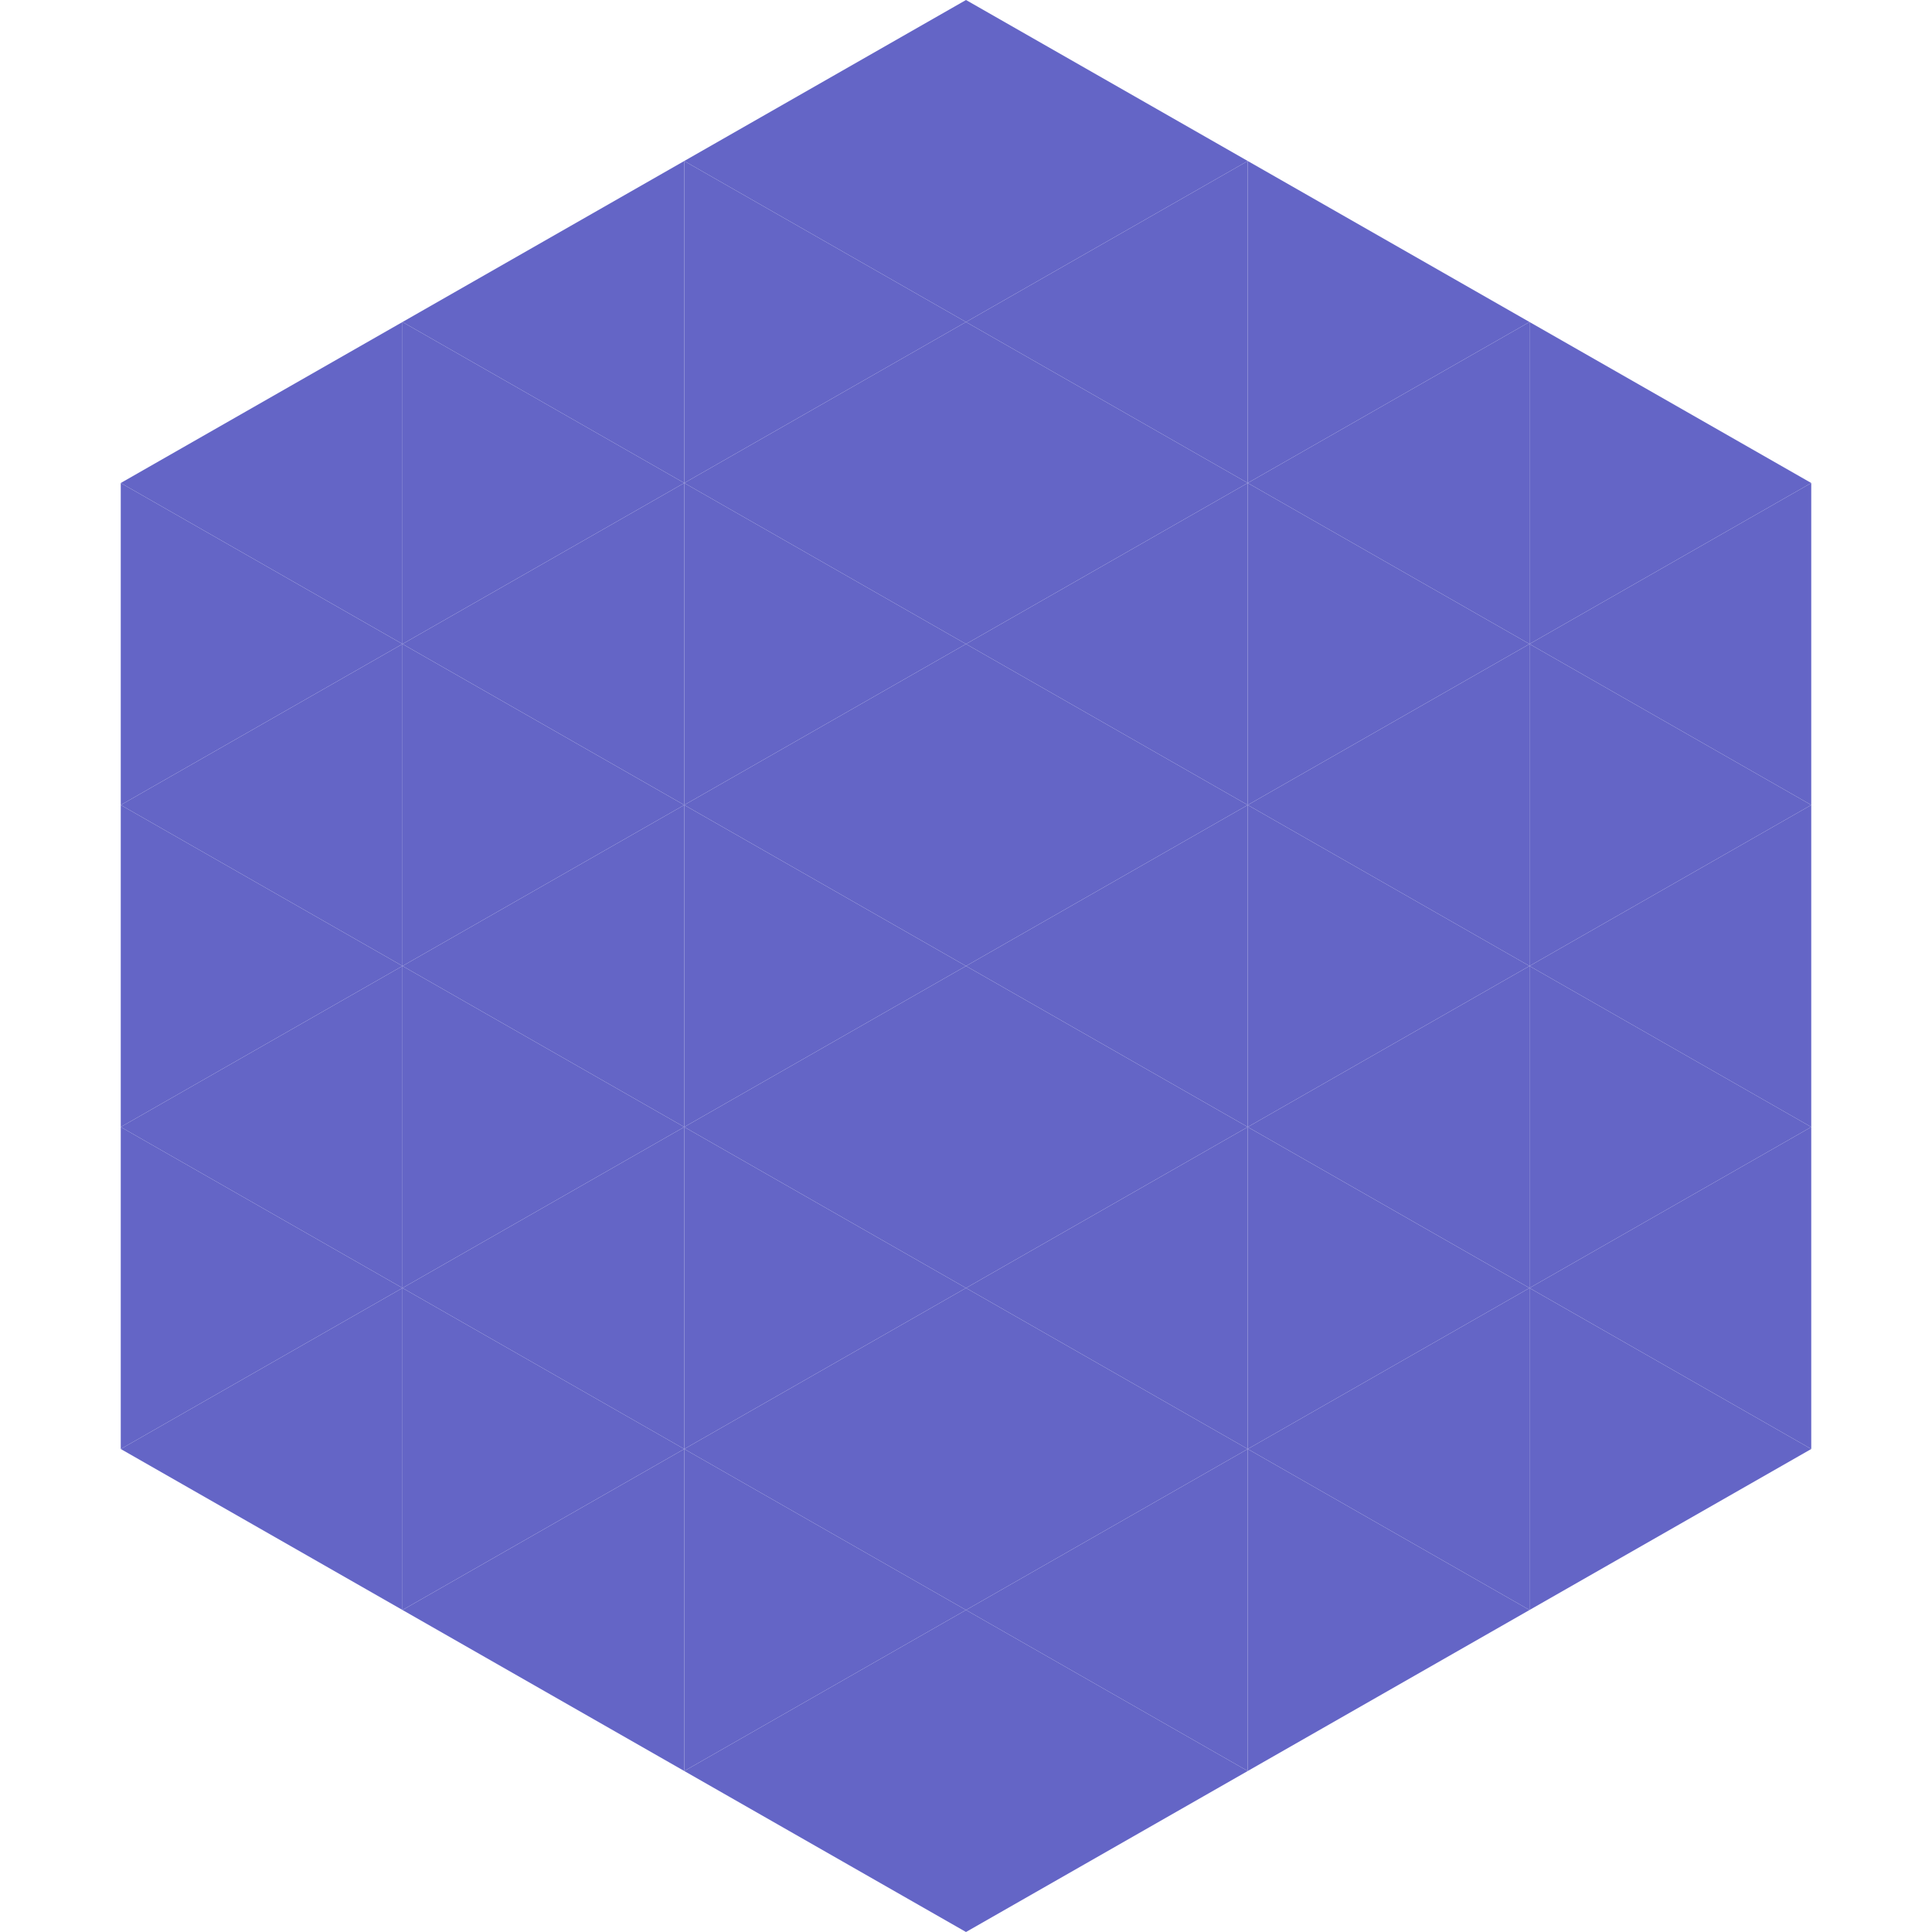 <?xml version="1.0"?>
<!-- Generated by SVGo -->
<svg width="240" height="240"
     xmlns="http://www.w3.org/2000/svg"
     xmlns:xlink="http://www.w3.org/1999/xlink">
<polygon points="50,40 15,60 50,80" style="fill:rgb(100,101,198)" />
<polygon points="190,40 225,60 190,80" style="fill:rgb(100,101,198)" />
<polygon points="15,60 50,80 15,100" style="fill:rgb(100,101,198)" />
<polygon points="225,60 190,80 225,100" style="fill:rgb(100,101,198)" />
<polygon points="50,80 15,100 50,120" style="fill:rgb(100,101,198)" />
<polygon points="190,80 225,100 190,120" style="fill:rgb(100,101,198)" />
<polygon points="15,100 50,120 15,140" style="fill:rgb(100,101,198)" />
<polygon points="225,100 190,120 225,140" style="fill:rgb(100,101,198)" />
<polygon points="50,120 15,140 50,160" style="fill:rgb(100,101,198)" />
<polygon points="190,120 225,140 190,160" style="fill:rgb(100,101,198)" />
<polygon points="15,140 50,160 15,180" style="fill:rgb(100,101,198)" />
<polygon points="225,140 190,160 225,180" style="fill:rgb(100,101,198)" />
<polygon points="50,160 15,180 50,200" style="fill:rgb(100,101,198)" />
<polygon points="190,160 225,180 190,200" style="fill:rgb(100,101,198)" />
<polygon points="15,180 50,200 15,220" style="fill:rgb(255,255,255); fill-opacity:0" />
<polygon points="225,180 190,200 225,220" style="fill:rgb(255,255,255); fill-opacity:0" />
<polygon points="50,0 85,20 50,40" style="fill:rgb(255,255,255); fill-opacity:0" />
<polygon points="190,0 155,20 190,40" style="fill:rgb(255,255,255); fill-opacity:0" />
<polygon points="85,20 50,40 85,60" style="fill:rgb(100,101,198)" />
<polygon points="155,20 190,40 155,60" style="fill:rgb(100,101,198)" />
<polygon points="50,40 85,60 50,80" style="fill:rgb(100,101,198)" />
<polygon points="190,40 155,60 190,80" style="fill:rgb(100,101,198)" />
<polygon points="85,60 50,80 85,100" style="fill:rgb(100,101,198)" />
<polygon points="155,60 190,80 155,100" style="fill:rgb(100,101,198)" />
<polygon points="50,80 85,100 50,120" style="fill:rgb(100,101,198)" />
<polygon points="190,80 155,100 190,120" style="fill:rgb(100,101,198)" />
<polygon points="85,100 50,120 85,140" style="fill:rgb(100,101,198)" />
<polygon points="155,100 190,120 155,140" style="fill:rgb(100,101,198)" />
<polygon points="50,120 85,140 50,160" style="fill:rgb(100,101,198)" />
<polygon points="190,120 155,140 190,160" style="fill:rgb(100,101,198)" />
<polygon points="85,140 50,160 85,180" style="fill:rgb(100,101,198)" />
<polygon points="155,140 190,160 155,180" style="fill:rgb(100,101,198)" />
<polygon points="50,160 85,180 50,200" style="fill:rgb(100,101,198)" />
<polygon points="190,160 155,180 190,200" style="fill:rgb(100,101,198)" />
<polygon points="85,180 50,200 85,220" style="fill:rgb(100,101,198)" />
<polygon points="155,180 190,200 155,220" style="fill:rgb(100,101,198)" />
<polygon points="120,0 85,20 120,40" style="fill:rgb(100,101,198)" />
<polygon points="120,0 155,20 120,40" style="fill:rgb(100,101,198)" />
<polygon points="85,20 120,40 85,60" style="fill:rgb(100,101,198)" />
<polygon points="155,20 120,40 155,60" style="fill:rgb(100,101,198)" />
<polygon points="120,40 85,60 120,80" style="fill:rgb(100,101,198)" />
<polygon points="120,40 155,60 120,80" style="fill:rgb(100,101,198)" />
<polygon points="85,60 120,80 85,100" style="fill:rgb(100,101,198)" />
<polygon points="155,60 120,80 155,100" style="fill:rgb(100,101,198)" />
<polygon points="120,80 85,100 120,120" style="fill:rgb(100,101,198)" />
<polygon points="120,80 155,100 120,120" style="fill:rgb(100,101,198)" />
<polygon points="85,100 120,120 85,140" style="fill:rgb(100,101,198)" />
<polygon points="155,100 120,120 155,140" style="fill:rgb(100,101,198)" />
<polygon points="120,120 85,140 120,160" style="fill:rgb(100,101,198)" />
<polygon points="120,120 155,140 120,160" style="fill:rgb(100,101,198)" />
<polygon points="85,140 120,160 85,180" style="fill:rgb(100,101,198)" />
<polygon points="155,140 120,160 155,180" style="fill:rgb(100,101,198)" />
<polygon points="120,160 85,180 120,200" style="fill:rgb(100,101,198)" />
<polygon points="120,160 155,180 120,200" style="fill:rgb(100,101,198)" />
<polygon points="85,180 120,200 85,220" style="fill:rgb(100,101,198)" />
<polygon points="155,180 120,200 155,220" style="fill:rgb(100,101,198)" />
<polygon points="120,200 85,220 120,240" style="fill:rgb(100,101,198)" />
<polygon points="120,200 155,220 120,240" style="fill:rgb(100,101,198)" />
<polygon points="85,220 120,240 85,260" style="fill:rgb(255,255,255); fill-opacity:0" />
<polygon points="155,220 120,240 155,260" style="fill:rgb(255,255,255); fill-opacity:0" />
</svg>
